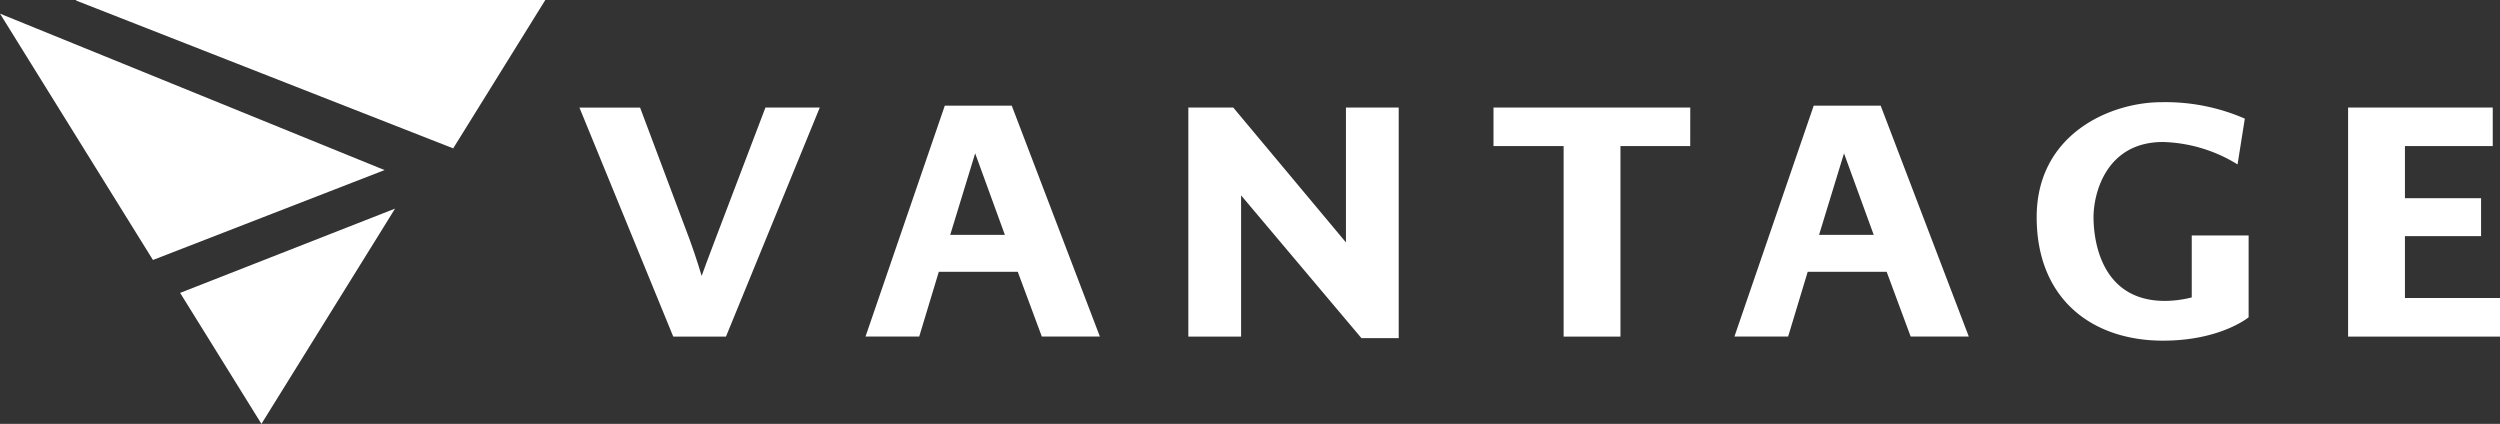 <svg xmlns="http://www.w3.org/2000/svg" xmlns:xlink="http://www.w3.org/1999/xlink" width="215" height="36.452" viewBox="0 0 215 36.452"><rect x="0" y="0" width="215" height="36.452" fill="#333333" stroke="none"/><defs><clipPath id="a"><rect width="215" height="36.452" fill="none"></rect></clipPath></defs><g transform="translate(0 0)" clip-path="url(#a)"><path d="M112.068,20.805h5.215l4.264,11.354c.571,1.549,1.032,3.124,1.032,3.124s.679-1.874,1.113-2.988l4.373-11.49h4.672L124.671,40.5h-4.535Z" transform="translate(-62.237 -11.554)" fill="#fff"></path><path d="M182.569,40.293,180.5,34.725h-6.791l-1.684,5.568h-4.618l6.818-19.856h5.758l7.579,19.856Zm-3.178-8.746-2.554-7.009-2.146,7.009Z" transform="translate(-92.972 -11.35)" fill="#fff"></path><path d="M243.394,32.4V20.8h4.537V40.633h-3.205L234.376,28.355V40.5H229.84V20.8H233.7Z" transform="translate(-127.642 -11.553)" fill="#fff"></path><path d="M305.771,24.118h-6V40.5h-4.888V24.118h-6.03V20.8h16.922Z" transform="translate(-160.412 -11.554)" fill="#fff"></path><path d="M350.611,40.293l-2.064-5.568h-6.791l-1.683,5.568h-4.618l6.818-19.856h5.759l7.578,19.856Zm-3.178-8.746-2.554-7.009-2.145,7.009Z" transform="translate(-186.294 -11.35)" fill="#fff"></path><path d="M412.14,31.229v7.035s-2.418,2.01-7.362,2.01c-6.139,0-10.865-3.613-10.865-10.62,0-7.145,6.329-9.888,10.729-9.888a17.066,17.066,0,0,1,7.171,1.413l-.624,3.939a12.834,12.834,0,0,0-6.411-1.929c-4.863,0-5.976,4.373-5.976,6.466,0,2.009.652,7.2,6.138,7.2a9.522,9.522,0,0,0,2.309-.3V31.229Z" transform="translate(-218.759 -10.977)" fill="#fff"></path><path d="M467.21,40.5H454.145V20.8h12.44v3.314h-7.551V28.6h6.547v3.26h-6.547v5.324h8.176Z" transform="translate(-252.209 -11.554)" fill="#fff"></path><path d="M13.154,23.822l19.918-7.731L0,2.637Z" transform="translate(0 -1.464)" fill="#fff"></path><path d="M41.83,58.858,51.921,42.606l1.4-2.26L34.836,47.594Z" transform="translate(-19.346 -22.406)" fill="#fff"></path><path d="M47.134,12.76,55.057,0H14.693l.034.056L27.87,5.207Z" transform="translate(-8.16 0)" fill="#fff"></path></g></svg>